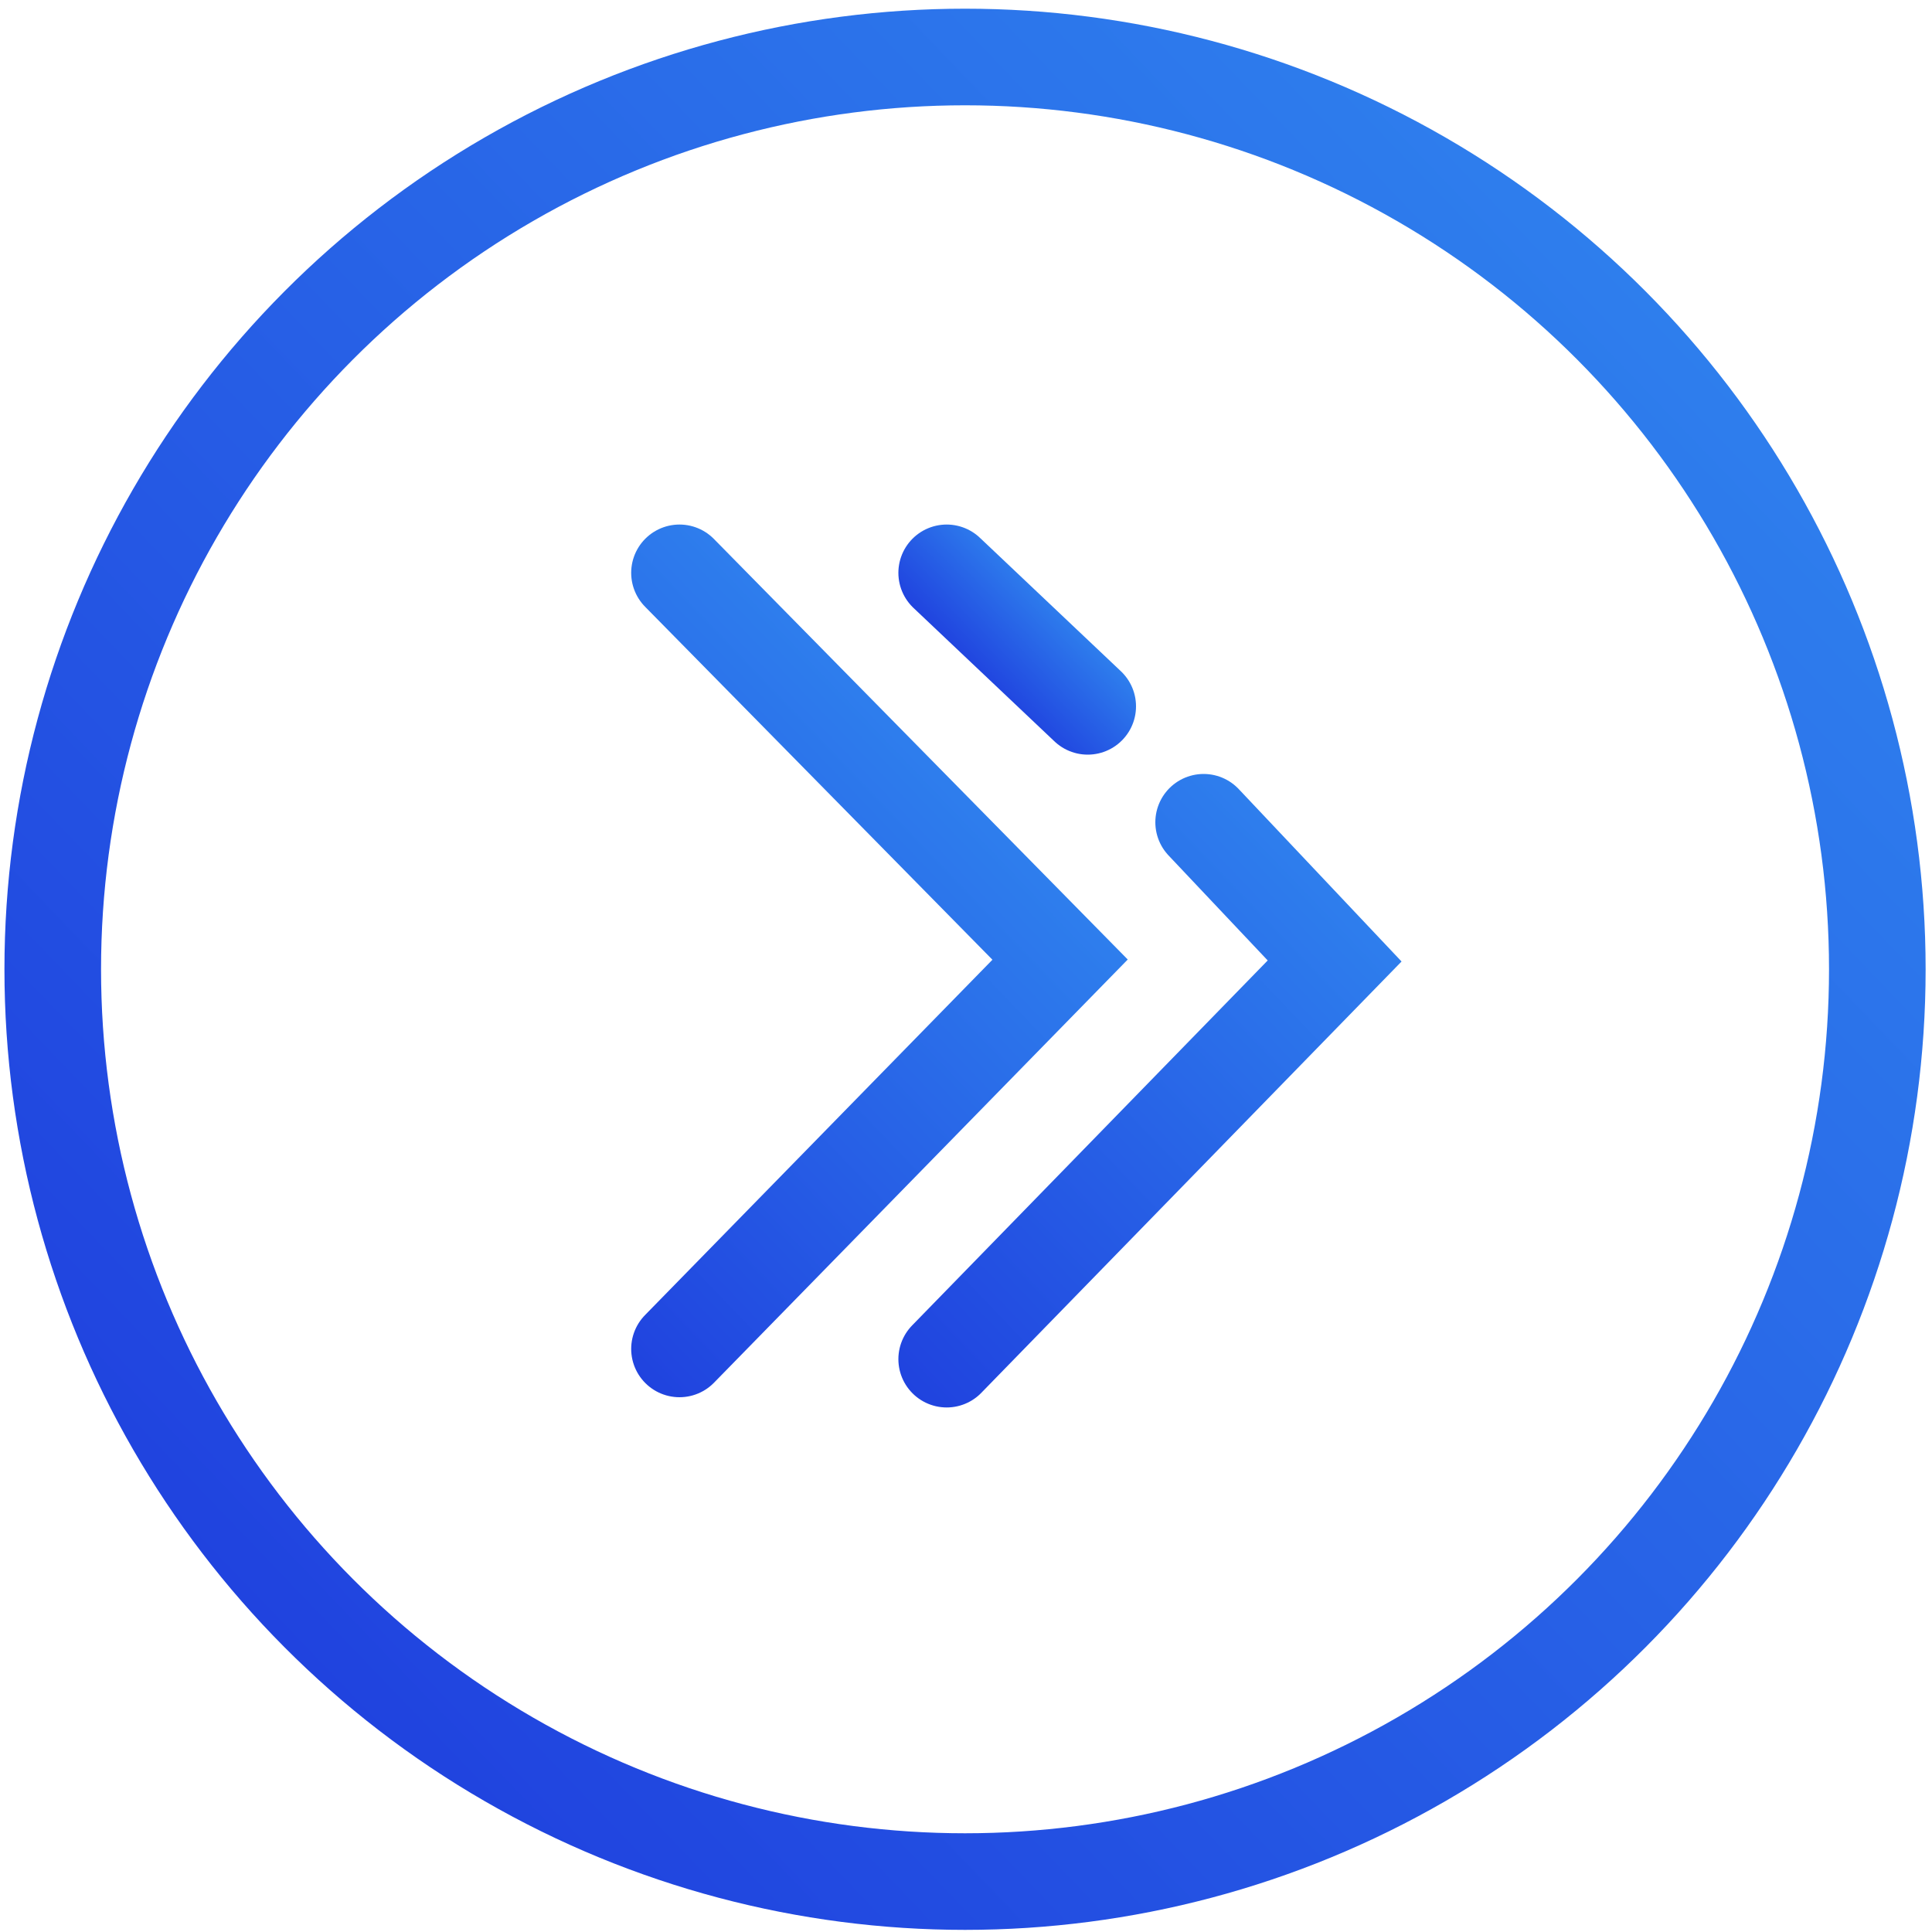 <svg id="Layer_1" data-name="Layer 1" xmlns="http://www.w3.org/2000/svg" xmlns:xlink="http://www.w3.org/1999/xlink" viewBox="0 0 100 100"><defs><style>.cls-1,.cls-2,.cls-3,.cls-4{fill:none;stroke-linecap:round;stroke-miterlimit:10;stroke-width:5px;}.cls-1{stroke:url(#linear-gradient);}.cls-2{stroke:url(#linear-gradient-2);}.cls-3{stroke:url(#linear-gradient-3);}.cls-4{stroke:url(#linear-gradient-4);}</style><linearGradient id="linear-gradient" x1="14.09" y1="84.61" x2="85.82" y2="15.74" gradientUnits="userSpaceOnUse"><stop offset="0" stop-color="#2043df"/><stop offset="1" stop-color="#2e7eed"/></linearGradient><linearGradient id="linear-gradient-2" x1="23.33" y1="61.1" x2="47.28" y2="38.11" xlink:href="#linear-gradient"/><linearGradient id="linear-gradient-3" x1="50.67" y1="35.01" x2="54.63" y2="31.21" xlink:href="#linear-gradient"/><linearGradient id="linear-gradient-4" x1="43.45" y1="68.17" x2="67.85" y2="44.74" xlink:href="#linear-gradient"/></defs><circle class="cls-1" cx="49.95" cy="50.17" r="47.22"/><polyline class="cls-2" points="35.17 29.65 54.87 49.67 35.17 69.82"/><line class="cls-3" x1="49" y1="29.65" x2="56.3" y2="36.56"/><polyline class="cls-4" points="62.3 42.56 69.08 49.74 49 70.35"/></svg>